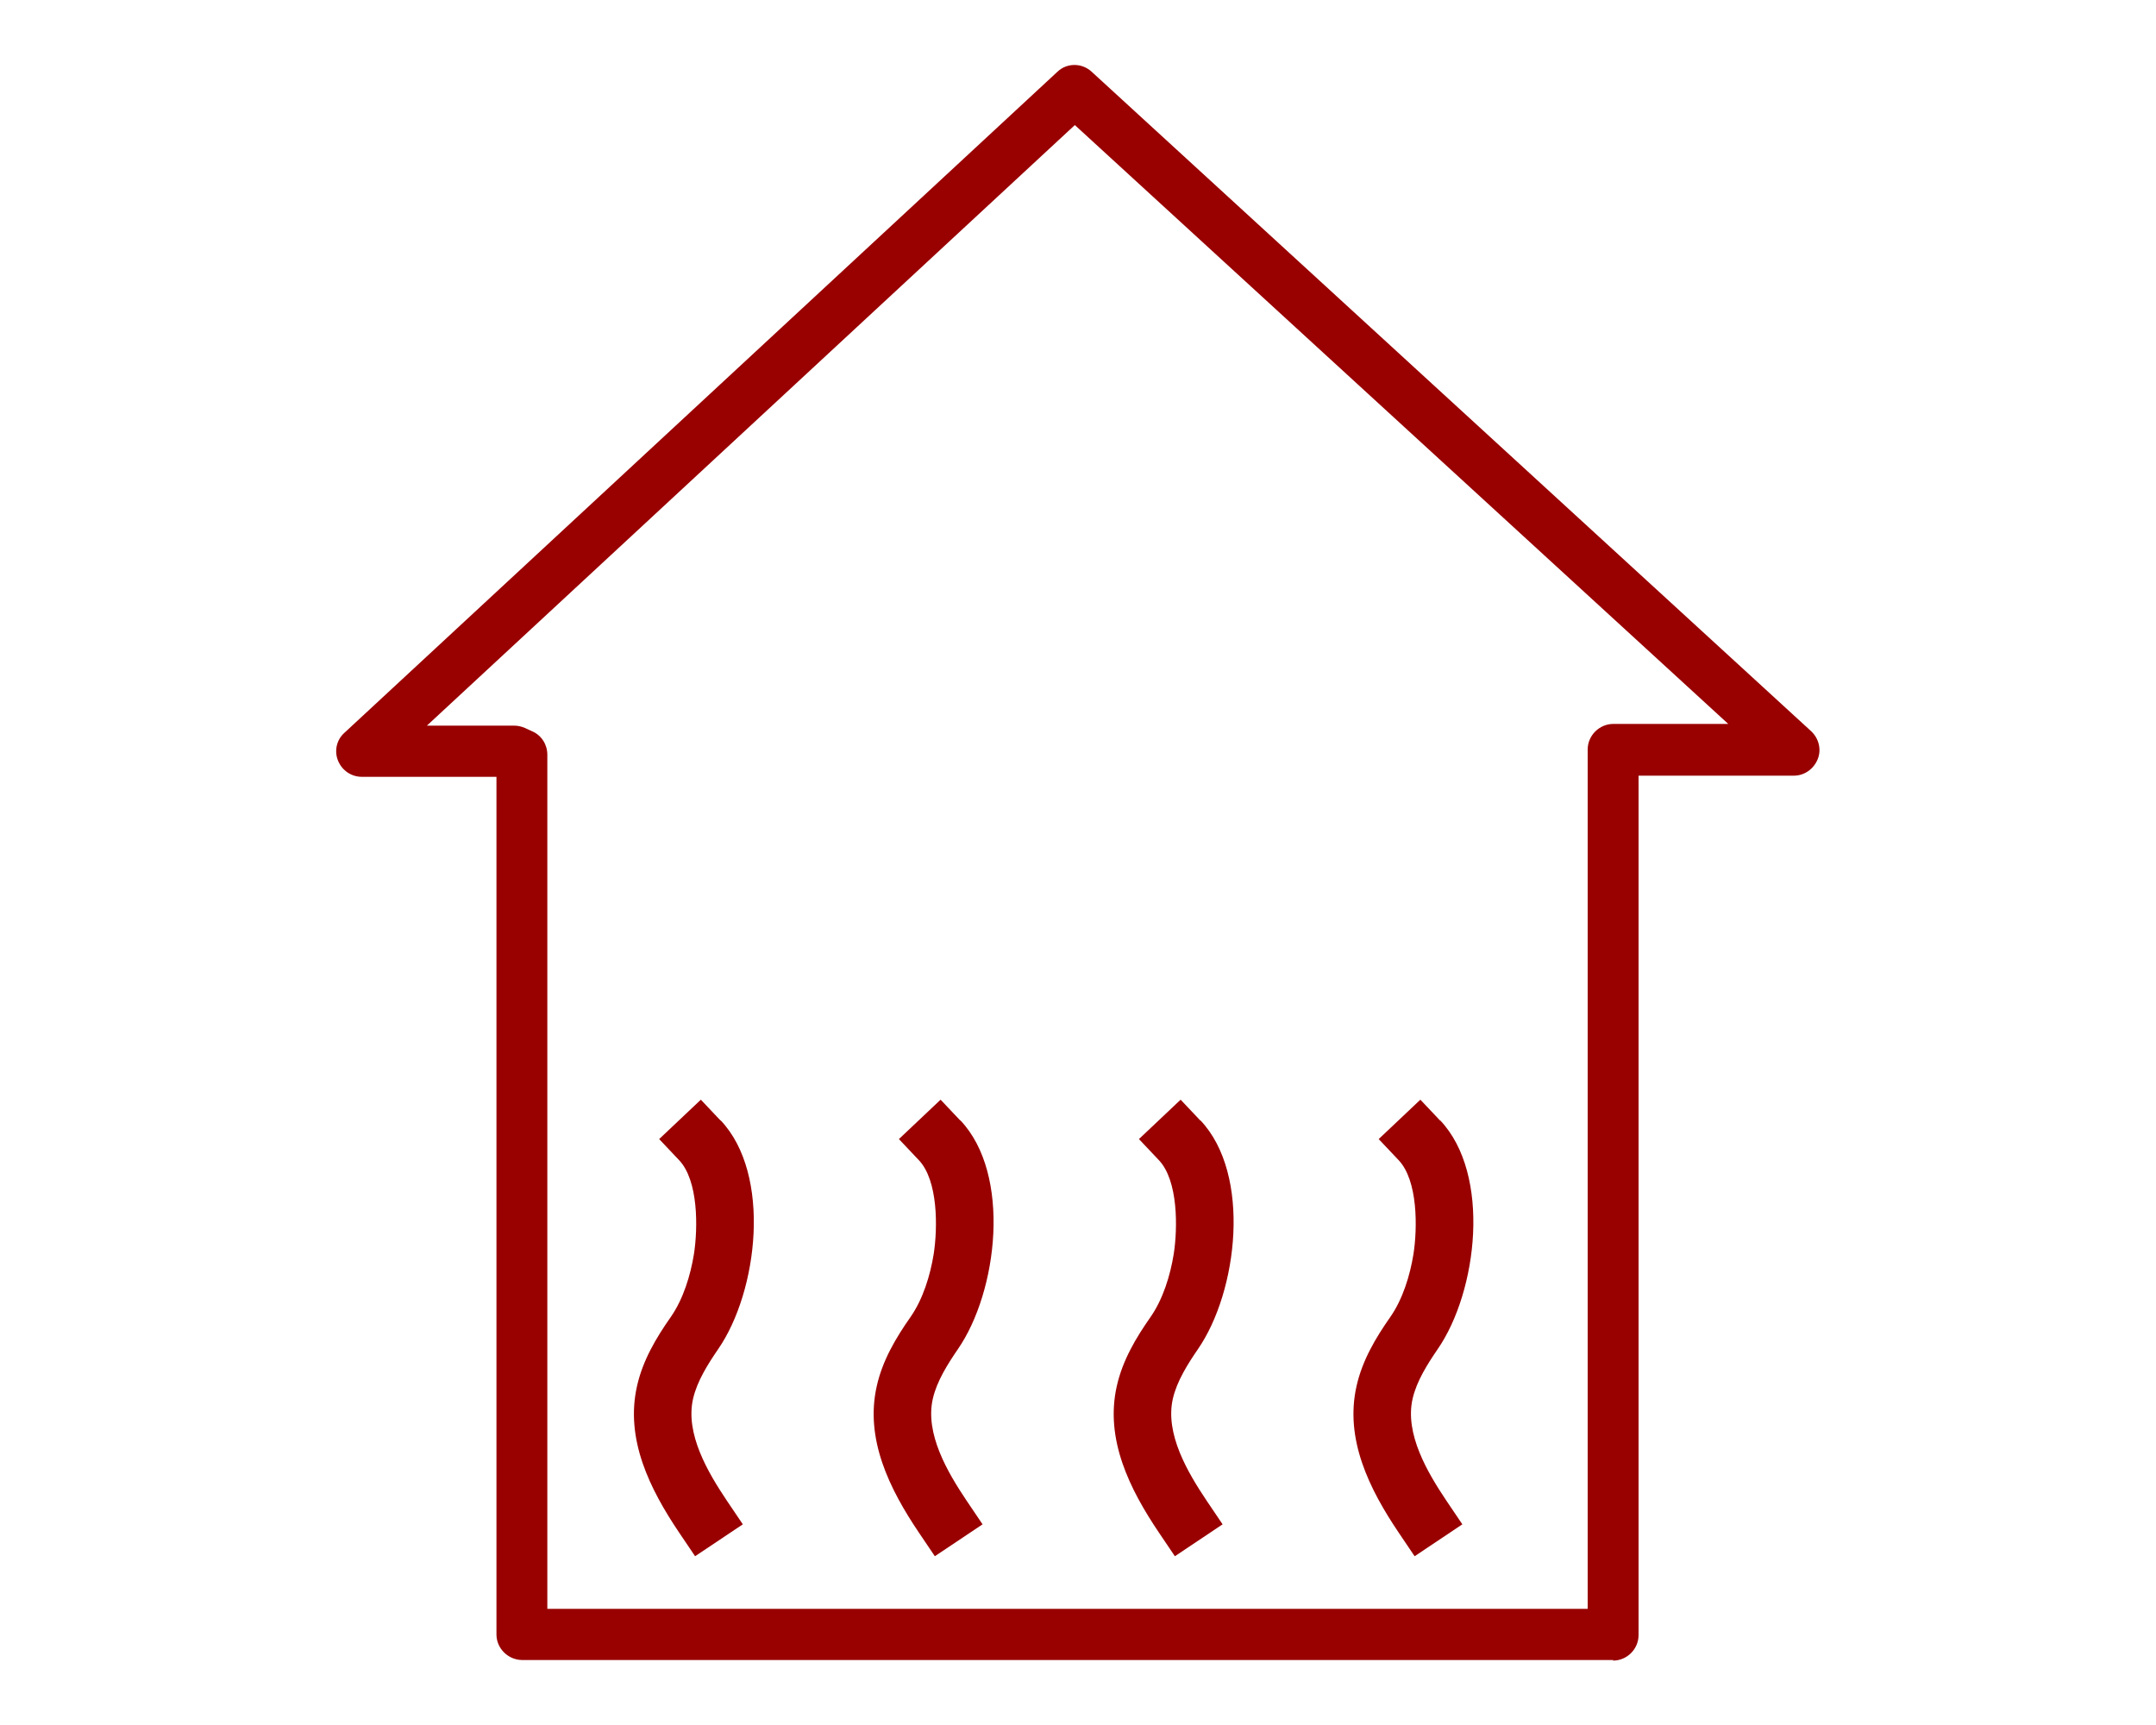 <?xml version="1.0" encoding="UTF-8"?>
<!DOCTYPE svg PUBLIC "-//W3C//DTD SVG 1.1//EN" "http://www.w3.org/Graphics/SVG/1.1/DTD/svg11.dtd">
<!-- Creator: CorelDRAW X6 -->
<svg xmlns="http://www.w3.org/2000/svg" xml:space="preserve" width="75mm" height="60mm" version="1.1" style="shape-rendering:geometricPrecision; text-rendering:geometricPrecision; image-rendering:optimizeQuality; fill-rule:evenodd; clip-rule:evenodd"
viewBox="0 0 7500 6000"
 xmlns:xlink="http://www.w3.org/1999/xlink">
 <defs>
  <style type="text/css">
   <![CDATA[
    .fil0 {fill:#990000}
   ]]>
  </style>
 </defs>
 <g id="Layer_x0020_1">
  <path class="fil0" d="M1905 5596l3618 0 0 -2989c0,-49 41,-89 89,-89l400 0 -2273 -2083 -2254 2089 304 0c13,0 25,3 37,8l26 12c32,14 52,46 52,81l0 2971zm3707 178l-3795 0c-49,0 -90,-40 -90,-89l0 -2983 -468 0c-37,0 -69,-22 -83,-56 -14,-34 -5,-73 22,-97l2480 -2299c33,-32 86,-32 120,0l2502 2293c27,25 37,64 23,98 -14,34 -46,57 -83,57l-540 0 0 2989c0,49 -40,89 -89,89z"/>
  <g id="_716394112">
   <path class="fil0" d="M2507 3897c178,188 130,595 -9,796 -35,51 -73,111 -87,172 -28,122 52,257 117,354l56 83 -166 111 -56 -83c-101,-150 -188,-324 -146,-509 20,-89 66,-167 118,-241 43,-62 68,-144 80,-218 14,-90 16,-256 -52,-327l-69 -73 145 -137 69 73z"/>
   <path class="fil0" d="M3341 3897c178,188 130,595 -9,796 -35,51 -73,111 -87,172 -28,122 52,257 117,354l56 83 -166 111 -56 -83c-101,-150 -188,-324 -146,-509 20,-89 66,-167 118,-241 43,-62 68,-144 80,-218 14,-90 16,-256 -52,-327l-69 -73 145 -137 69 73z"/>
   <path class="fil0" d="M4176 3897c178,188 130,595 -9,796 -35,51 -73,111 -87,172 -28,122 52,257 117,354l56 83 -166 111 -56 -83c-101,-150 -188,-324 -146,-509 20,-89 66,-167 118,-241 43,-62 68,-144 80,-218 14,-90 16,-256 -52,-327l-69 -73 145 -137 69 73z"/>
   <path class="fil0" d="M5010 3897c178,188 130,595 -9,796 -35,51 -73,111 -87,172 -28,122 52,257 117,354l56 83 -166 111 -56 -83c-101,-150 -188,-324 -146,-509 20,-89 66,-167 118,-241 43,-62 68,-144 80,-218 14,-90 16,-256 -52,-327l-69 -73 145 -137 69 73z"/>
  </g>
 </g>
</svg>
